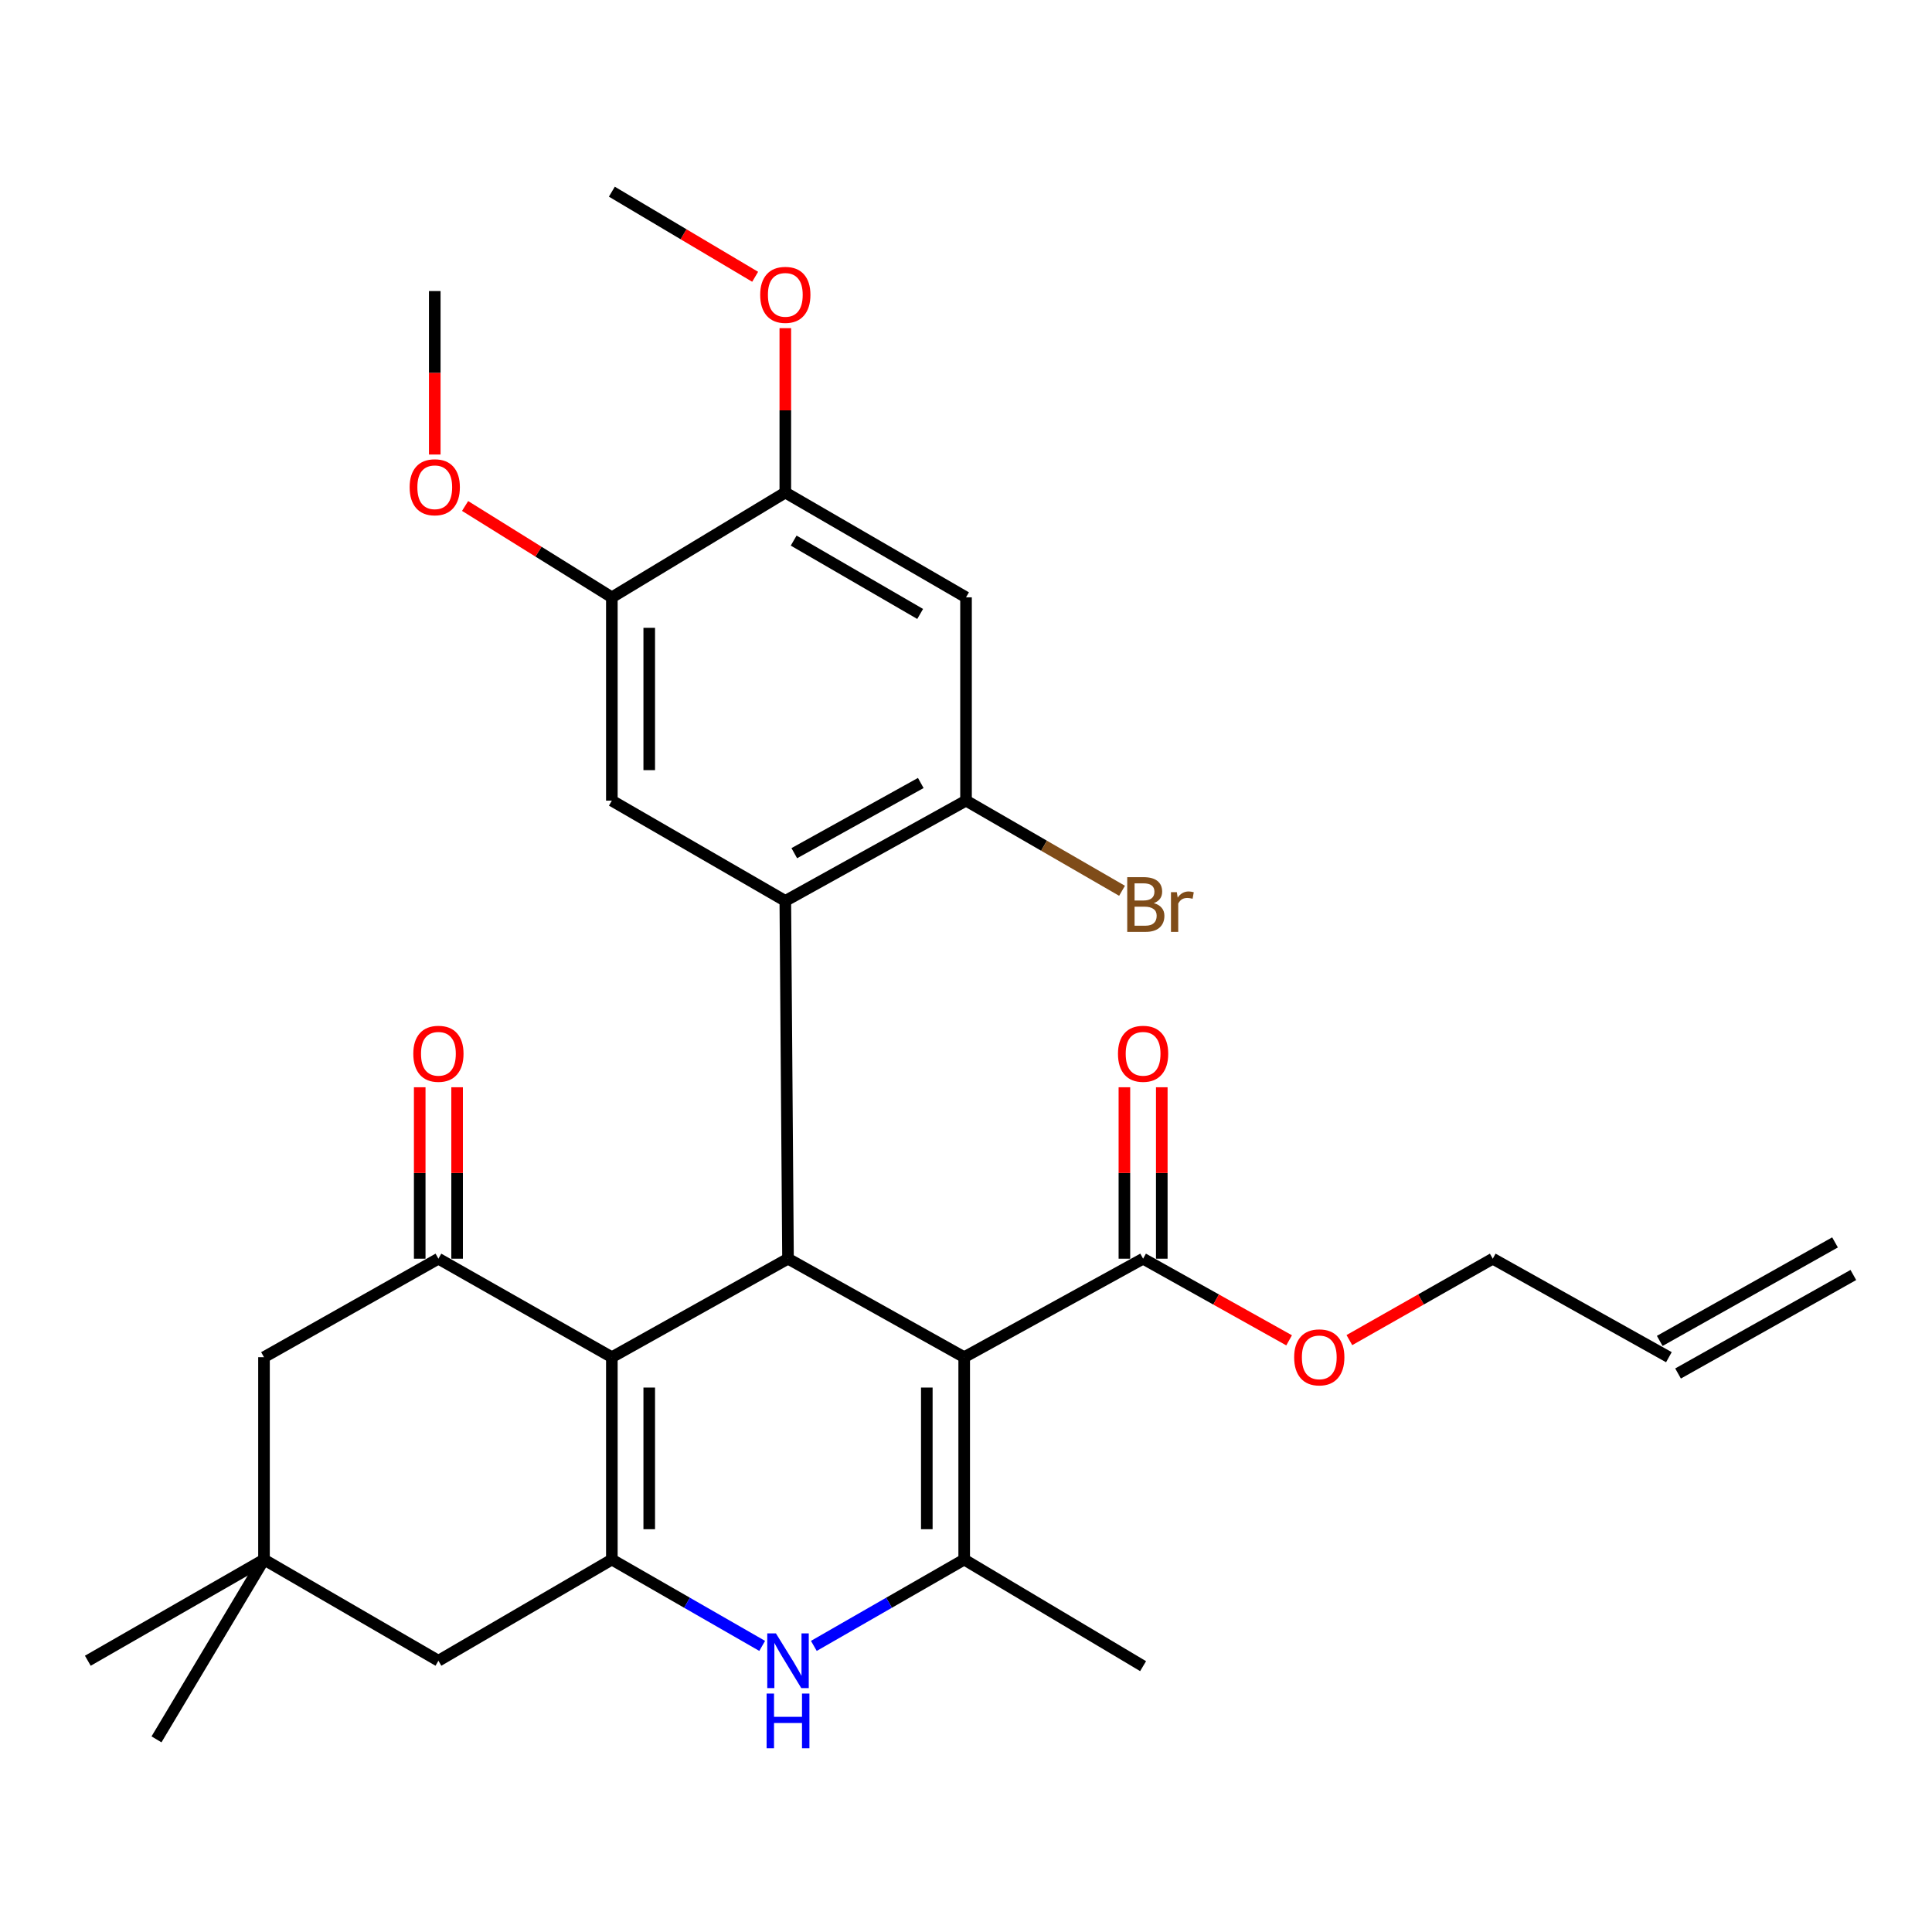 <?xml version='1.0' encoding='iso-8859-1'?>
<svg version='1.1' baseProfile='full'
              xmlns='http://www.w3.org/2000/svg'
                      xmlns:rdkit='http://www.rdkit.org/xml'
                      xmlns:xlink='http://www.w3.org/1999/xlink'
                  xml:space='preserve'
width='1000px' height='1000px' viewBox='0 0 1000 1000'>
<!-- END OF HEADER -->
<rect style='opacity:1.0;fill:#FFFFFF;stroke:none' width='1000' height='1000' x='0' y='0'> </rect>
<path class='bond-1' d='M 499.065,702.484 L 407.874,651.498' style='fill:none;fill-rule:evenodd;stroke:#000000;stroke-width:6px;stroke-linecap:butt;stroke-linejoin:miter;stroke-opacity:1' />
<path class='bond-3' d='M 499.065,702.484 L 499.065,807.23' style='fill:none;fill-rule:evenodd;stroke:#000000;stroke-width:6px;stroke-linecap:butt;stroke-linejoin:miter;stroke-opacity:1' />
<path class='bond-3' d='M 479.715,718.196 L 479.715,791.518' style='fill:none;fill-rule:evenodd;stroke:#000000;stroke-width:6px;stroke-linecap:butt;stroke-linejoin:miter;stroke-opacity:1' />
<path class='bond-8' d='M 499.065,702.484 L 591.664,651.498' style='fill:none;fill-rule:evenodd;stroke:#000000;stroke-width:6px;stroke-linecap:butt;stroke-linejoin:miter;stroke-opacity:1' />
<path class='bond-0' d='M 316.694,702.484 L 407.874,651.498' style='fill:none;fill-rule:evenodd;stroke:#000000;stroke-width:6px;stroke-linecap:butt;stroke-linejoin:miter;stroke-opacity:1' />
<path class='bond-6' d='M 316.694,702.484 L 226.922,651.498' style='fill:none;fill-rule:evenodd;stroke:#000000;stroke-width:6px;stroke-linecap:butt;stroke-linejoin:miter;stroke-opacity:1' />
<path class='bond-30' d='M 316.694,702.484 L 316.694,807.23' style='fill:none;fill-rule:evenodd;stroke:#000000;stroke-width:6px;stroke-linecap:butt;stroke-linejoin:miter;stroke-opacity:1' />
<path class='bond-30' d='M 336.044,718.196 L 336.044,791.518' style='fill:none;fill-rule:evenodd;stroke:#000000;stroke-width:6px;stroke-linecap:butt;stroke-linejoin:miter;stroke-opacity:1' />
<path class='bond-4' d='M 407.874,651.498 L 406.477,466.31' style='fill:none;fill-rule:evenodd;stroke:#000000;stroke-width:6px;stroke-linecap:butt;stroke-linejoin:miter;stroke-opacity:1' />
<path class='bond-2' d='M 316.694,807.23 L 355.6,829.573' style='fill:none;fill-rule:evenodd;stroke:#000000;stroke-width:6px;stroke-linecap:butt;stroke-linejoin:miter;stroke-opacity:1' />
<path class='bond-2' d='M 355.6,829.573 L 394.505,851.915' style='fill:none;fill-rule:evenodd;stroke:#0000FF;stroke-width:6px;stroke-linecap:butt;stroke-linejoin:miter;stroke-opacity:1' />
<path class='bond-13' d='M 316.694,807.23 L 226.922,859.593' style='fill:none;fill-rule:evenodd;stroke:#000000;stroke-width:6px;stroke-linecap:butt;stroke-linejoin:miter;stroke-opacity:1' />
<path class='bond-5' d='M 499.065,807.23 L 460.154,829.573' style='fill:none;fill-rule:evenodd;stroke:#000000;stroke-width:6px;stroke-linecap:butt;stroke-linejoin:miter;stroke-opacity:1' />
<path class='bond-5' d='M 460.154,829.573 L 421.243,851.916' style='fill:none;fill-rule:evenodd;stroke:#0000FF;stroke-width:6px;stroke-linecap:butt;stroke-linejoin:miter;stroke-opacity:1' />
<path class='bond-22' d='M 499.065,807.23 L 591.664,862.398' style='fill:none;fill-rule:evenodd;stroke:#000000;stroke-width:6px;stroke-linecap:butt;stroke-linejoin:miter;stroke-opacity:1' />
<path class='bond-7' d='M 406.477,466.31 L 500.011,414.41' style='fill:none;fill-rule:evenodd;stroke:#000000;stroke-width:6px;stroke-linecap:butt;stroke-linejoin:miter;stroke-opacity:1' />
<path class='bond-7' d='M 411.118,441.606 L 476.592,405.276' style='fill:none;fill-rule:evenodd;stroke:#000000;stroke-width:6px;stroke-linecap:butt;stroke-linejoin:miter;stroke-opacity:1' />
<path class='bond-9' d='M 406.477,466.31 L 316.694,414.41' style='fill:none;fill-rule:evenodd;stroke:#000000;stroke-width:6px;stroke-linecap:butt;stroke-linejoin:miter;stroke-opacity:1' />
<path class='bond-15' d='M 226.922,651.498 L 136.645,702.484' style='fill:none;fill-rule:evenodd;stroke:#000000;stroke-width:6px;stroke-linecap:butt;stroke-linejoin:miter;stroke-opacity:1' />
<path class='bond-16' d='M 236.597,651.498 L 236.597,607.132' style='fill:none;fill-rule:evenodd;stroke:#000000;stroke-width:6px;stroke-linecap:butt;stroke-linejoin:miter;stroke-opacity:1' />
<path class='bond-16' d='M 236.597,607.132 L 236.597,562.767' style='fill:none;fill-rule:evenodd;stroke:#FF0000;stroke-width:6px;stroke-linecap:butt;stroke-linejoin:miter;stroke-opacity:1' />
<path class='bond-16' d='M 217.247,651.498 L 217.247,607.132' style='fill:none;fill-rule:evenodd;stroke:#000000;stroke-width:6px;stroke-linecap:butt;stroke-linejoin:miter;stroke-opacity:1' />
<path class='bond-16' d='M 217.247,607.132 L 217.247,562.767' style='fill:none;fill-rule:evenodd;stroke:#FF0000;stroke-width:6px;stroke-linecap:butt;stroke-linejoin:miter;stroke-opacity:1' />
<path class='bond-10' d='M 500.011,414.41 L 500.011,309.18' style='fill:none;fill-rule:evenodd;stroke:#000000;stroke-width:6px;stroke-linecap:butt;stroke-linejoin:miter;stroke-opacity:1' />
<path class='bond-19' d='M 500.011,414.41 L 540.388,437.74' style='fill:none;fill-rule:evenodd;stroke:#000000;stroke-width:6px;stroke-linecap:butt;stroke-linejoin:miter;stroke-opacity:1' />
<path class='bond-19' d='M 540.388,437.74 L 580.765,461.07' style='fill:none;fill-rule:evenodd;stroke:#7F4C19;stroke-width:6px;stroke-linecap:butt;stroke-linejoin:miter;stroke-opacity:1' />
<path class='bond-17' d='M 601.339,651.498 L 601.339,607.132' style='fill:none;fill-rule:evenodd;stroke:#000000;stroke-width:6px;stroke-linecap:butt;stroke-linejoin:miter;stroke-opacity:1' />
<path class='bond-17' d='M 601.339,607.132 L 601.339,562.767' style='fill:none;fill-rule:evenodd;stroke:#FF0000;stroke-width:6px;stroke-linecap:butt;stroke-linejoin:miter;stroke-opacity:1' />
<path class='bond-17' d='M 581.989,651.498 L 581.989,607.132' style='fill:none;fill-rule:evenodd;stroke:#000000;stroke-width:6px;stroke-linecap:butt;stroke-linejoin:miter;stroke-opacity:1' />
<path class='bond-17' d='M 581.989,607.132 L 581.989,562.767' style='fill:none;fill-rule:evenodd;stroke:#FF0000;stroke-width:6px;stroke-linecap:butt;stroke-linejoin:miter;stroke-opacity:1' />
<path class='bond-21' d='M 591.664,651.498 L 629.453,672.626' style='fill:none;fill-rule:evenodd;stroke:#000000;stroke-width:6px;stroke-linecap:butt;stroke-linejoin:miter;stroke-opacity:1' />
<path class='bond-21' d='M 629.453,672.626 L 667.243,693.755' style='fill:none;fill-rule:evenodd;stroke:#FF0000;stroke-width:6px;stroke-linecap:butt;stroke-linejoin:miter;stroke-opacity:1' />
<path class='bond-11' d='M 316.694,414.41 L 316.694,309.18' style='fill:none;fill-rule:evenodd;stroke:#000000;stroke-width:6px;stroke-linecap:butt;stroke-linejoin:miter;stroke-opacity:1' />
<path class='bond-11' d='M 336.044,398.626 L 336.044,324.965' style='fill:none;fill-rule:evenodd;stroke:#000000;stroke-width:6px;stroke-linecap:butt;stroke-linejoin:miter;stroke-opacity:1' />
<path class='bond-32' d='M 500.011,309.18 L 406.477,254.937' style='fill:none;fill-rule:evenodd;stroke:#000000;stroke-width:6px;stroke-linecap:butt;stroke-linejoin:miter;stroke-opacity:1' />
<path class='bond-32' d='M 476.273,317.782 L 410.799,279.812' style='fill:none;fill-rule:evenodd;stroke:#000000;stroke-width:6px;stroke-linecap:butt;stroke-linejoin:miter;stroke-opacity:1' />
<path class='bond-12' d='M 316.694,309.18 L 406.477,254.937' style='fill:none;fill-rule:evenodd;stroke:#000000;stroke-width:6px;stroke-linecap:butt;stroke-linejoin:miter;stroke-opacity:1' />
<path class='bond-23' d='M 316.694,309.18 L 278.712,285.537' style='fill:none;fill-rule:evenodd;stroke:#000000;stroke-width:6px;stroke-linecap:butt;stroke-linejoin:miter;stroke-opacity:1' />
<path class='bond-23' d='M 278.712,285.537 L 240.73,261.893' style='fill:none;fill-rule:evenodd;stroke:#FF0000;stroke-width:6px;stroke-linecap:butt;stroke-linejoin:miter;stroke-opacity:1' />
<path class='bond-24' d='M 406.477,254.937 L 406.477,212.395' style='fill:none;fill-rule:evenodd;stroke:#000000;stroke-width:6px;stroke-linecap:butt;stroke-linejoin:miter;stroke-opacity:1' />
<path class='bond-24' d='M 406.477,212.395 L 406.477,169.854' style='fill:none;fill-rule:evenodd;stroke:#FF0000;stroke-width:6px;stroke-linecap:butt;stroke-linejoin:miter;stroke-opacity:1' />
<path class='bond-14' d='M 226.922,859.593 L 136.645,807.23' style='fill:none;fill-rule:evenodd;stroke:#000000;stroke-width:6px;stroke-linecap:butt;stroke-linejoin:miter;stroke-opacity:1' />
<path class='bond-25' d='M 136.645,807.23 L 45.455,859.593' style='fill:none;fill-rule:evenodd;stroke:#000000;stroke-width:6px;stroke-linecap:butt;stroke-linejoin:miter;stroke-opacity:1' />
<path class='bond-26' d='M 136.645,807.23 L 81.004,900.291' style='fill:none;fill-rule:evenodd;stroke:#000000;stroke-width:6px;stroke-linecap:butt;stroke-linejoin:miter;stroke-opacity:1' />
<path class='bond-31' d='M 136.645,807.23 L 136.645,702.484' style='fill:none;fill-rule:evenodd;stroke:#000000;stroke-width:6px;stroke-linecap:butt;stroke-linejoin:miter;stroke-opacity:1' />
<path class='bond-18' d='M 863.817,702.484 L 772.648,651.498' style='fill:none;fill-rule:evenodd;stroke:#000000;stroke-width:6px;stroke-linecap:butt;stroke-linejoin:miter;stroke-opacity:1' />
<path class='bond-20' d='M 868.557,710.918 L 959.285,659.932' style='fill:none;fill-rule:evenodd;stroke:#000000;stroke-width:6px;stroke-linecap:butt;stroke-linejoin:miter;stroke-opacity:1' />
<path class='bond-20' d='M 859.077,694.05 L 949.806,643.063' style='fill:none;fill-rule:evenodd;stroke:#000000;stroke-width:6px;stroke-linecap:butt;stroke-linejoin:miter;stroke-opacity:1' />
<path class='bond-27' d='M 698.436,693.636 L 735.542,672.567' style='fill:none;fill-rule:evenodd;stroke:#FF0000;stroke-width:6px;stroke-linecap:butt;stroke-linejoin:miter;stroke-opacity:1' />
<path class='bond-27' d='M 735.542,672.567 L 772.648,651.498' style='fill:none;fill-rule:evenodd;stroke:#000000;stroke-width:6px;stroke-linecap:butt;stroke-linejoin:miter;stroke-opacity:1' />
<path class='bond-28' d='M 225.03,235.263 L 225.03,192.958' style='fill:none;fill-rule:evenodd;stroke:#FF0000;stroke-width:6px;stroke-linecap:butt;stroke-linejoin:miter;stroke-opacity:1' />
<path class='bond-28' d='M 225.03,192.958 L 225.03,150.653' style='fill:none;fill-rule:evenodd;stroke:#000000;stroke-width:6px;stroke-linecap:butt;stroke-linejoin:miter;stroke-opacity:1' />
<path class='bond-29' d='M 390.866,143.263 L 353.78,121.239' style='fill:none;fill-rule:evenodd;stroke:#FF0000;stroke-width:6px;stroke-linecap:butt;stroke-linejoin:miter;stroke-opacity:1' />
<path class='bond-29' d='M 353.78,121.239 L 316.694,99.215' style='fill:none;fill-rule:evenodd;stroke:#000000;stroke-width:6px;stroke-linecap:butt;stroke-linejoin:miter;stroke-opacity:1' />
<path  class='atom-6' d='M 401.614 845.433
L 410.894 860.433
Q 411.814 861.913, 413.294 864.593
Q 414.774 867.273, 414.854 867.433
L 414.854 845.433
L 418.614 845.433
L 418.614 873.753
L 414.734 873.753
L 404.774 857.353
Q 403.614 855.433, 402.374 853.233
Q 401.174 851.033, 400.814 850.353
L 400.814 873.753
L 397.134 873.753
L 397.134 845.433
L 401.614 845.433
' fill='#0000FF'/>
<path  class='atom-6' d='M 396.794 876.585
L 400.634 876.585
L 400.634 888.625
L 415.114 888.625
L 415.114 876.585
L 418.954 876.585
L 418.954 904.905
L 415.114 904.905
L 415.114 891.825
L 400.634 891.825
L 400.634 904.905
L 396.794 904.905
L 396.794 876.585
' fill='#0000FF'/>
<path  class='atom-17' d='M 213.922 545.434
Q 213.922 538.634, 217.282 534.834
Q 220.642 531.034, 226.922 531.034
Q 233.202 531.034, 236.562 534.834
Q 239.922 538.634, 239.922 545.434
Q 239.922 552.314, 236.522 556.234
Q 233.122 560.114, 226.922 560.114
Q 220.682 560.114, 217.282 556.234
Q 213.922 552.354, 213.922 545.434
M 226.922 556.914
Q 231.242 556.914, 233.562 554.034
Q 235.922 551.114, 235.922 545.434
Q 235.922 539.874, 233.562 537.074
Q 231.242 534.234, 226.922 534.234
Q 222.602 534.234, 220.242 537.034
Q 217.922 539.834, 217.922 545.434
Q 217.922 551.154, 220.242 554.034
Q 222.602 556.914, 226.922 556.914
' fill='#FF0000'/>
<path  class='atom-18' d='M 578.664 545.434
Q 578.664 538.634, 582.024 534.834
Q 585.384 531.034, 591.664 531.034
Q 597.944 531.034, 601.304 534.834
Q 604.664 538.634, 604.664 545.434
Q 604.664 552.314, 601.264 556.234
Q 597.864 560.114, 591.664 560.114
Q 585.424 560.114, 582.024 556.234
Q 578.664 552.354, 578.664 545.434
M 591.664 556.914
Q 595.984 556.914, 598.304 554.034
Q 600.664 551.114, 600.664 545.434
Q 600.664 539.874, 598.304 537.074
Q 595.984 534.234, 591.664 534.234
Q 587.344 534.234, 584.984 537.034
Q 582.664 539.834, 582.664 545.434
Q 582.664 551.154, 584.984 554.034
Q 587.344 556.914, 591.664 556.914
' fill='#FF0000'/>
<path  class='atom-20' d='M 597.212 467.461
Q 599.932 468.221, 601.292 469.901
Q 602.692 471.541, 602.692 473.981
Q 602.692 477.901, 600.172 480.141
Q 597.692 482.341, 592.972 482.341
L 583.452 482.341
L 583.452 454.021
L 591.812 454.021
Q 596.652 454.021, 599.092 455.981
Q 601.532 457.941, 601.532 461.541
Q 601.532 465.821, 597.212 467.461
M 587.252 457.221
L 587.252 466.101
L 591.812 466.101
Q 594.612 466.101, 596.052 464.981
Q 597.532 463.821, 597.532 461.541
Q 597.532 457.221, 591.812 457.221
L 587.252 457.221
M 592.972 479.141
Q 595.732 479.141, 597.212 477.821
Q 598.692 476.501, 598.692 473.981
Q 598.692 471.661, 597.052 470.501
Q 595.452 469.301, 592.372 469.301
L 587.252 469.301
L 587.252 479.141
L 592.972 479.141
' fill='#7F4C19'/>
<path  class='atom-20' d='M 609.132 461.781
L 609.572 464.621
Q 611.732 461.421, 615.252 461.421
Q 616.372 461.421, 617.892 461.821
L 617.292 465.181
Q 615.572 464.781, 614.612 464.781
Q 612.932 464.781, 611.812 465.461
Q 610.732 466.101, 609.852 467.661
L 609.852 482.341
L 606.092 482.341
L 606.092 461.781
L 609.132 461.781
' fill='#7F4C19'/>
<path  class='atom-22' d='M 669.854 702.564
Q 669.854 695.764, 673.214 691.964
Q 676.574 688.164, 682.854 688.164
Q 689.134 688.164, 692.494 691.964
Q 695.854 695.764, 695.854 702.564
Q 695.854 709.444, 692.454 713.364
Q 689.054 717.244, 682.854 717.244
Q 676.614 717.244, 673.214 713.364
Q 669.854 709.484, 669.854 702.564
M 682.854 714.044
Q 687.174 714.044, 689.494 711.164
Q 691.854 708.244, 691.854 702.564
Q 691.854 697.004, 689.494 694.204
Q 687.174 691.364, 682.854 691.364
Q 678.534 691.364, 676.174 694.164
Q 673.854 696.964, 673.854 702.564
Q 673.854 708.284, 676.174 711.164
Q 678.534 714.044, 682.854 714.044
' fill='#FF0000'/>
<path  class='atom-24' d='M 212.03 252.2
Q 212.03 245.4, 215.39 241.6
Q 218.75 237.8, 225.03 237.8
Q 231.31 237.8, 234.67 241.6
Q 238.03 245.4, 238.03 252.2
Q 238.03 259.08, 234.63 263
Q 231.23 266.88, 225.03 266.88
Q 218.79 266.88, 215.39 263
Q 212.03 259.12, 212.03 252.2
M 225.03 263.68
Q 229.35 263.68, 231.67 260.8
Q 234.03 257.88, 234.03 252.2
Q 234.03 246.64, 231.67 243.84
Q 229.35 241, 225.03 241
Q 220.71 241, 218.35 243.8
Q 216.03 246.6, 216.03 252.2
Q 216.03 257.92, 218.35 260.8
Q 220.71 263.68, 225.03 263.68
' fill='#FF0000'/>
<path  class='atom-25' d='M 393.477 152.614
Q 393.477 145.814, 396.837 142.014
Q 400.197 138.214, 406.477 138.214
Q 412.757 138.214, 416.117 142.014
Q 419.477 145.814, 419.477 152.614
Q 419.477 159.494, 416.077 163.414
Q 412.677 167.294, 406.477 167.294
Q 400.237 167.294, 396.837 163.414
Q 393.477 159.534, 393.477 152.614
M 406.477 164.094
Q 410.797 164.094, 413.117 161.214
Q 415.477 158.294, 415.477 152.614
Q 415.477 147.054, 413.117 144.254
Q 410.797 141.414, 406.477 141.414
Q 402.157 141.414, 399.797 144.214
Q 397.477 147.014, 397.477 152.614
Q 397.477 158.334, 399.797 161.214
Q 402.157 164.094, 406.477 164.094
' fill='#FF0000'/>
</svg>
